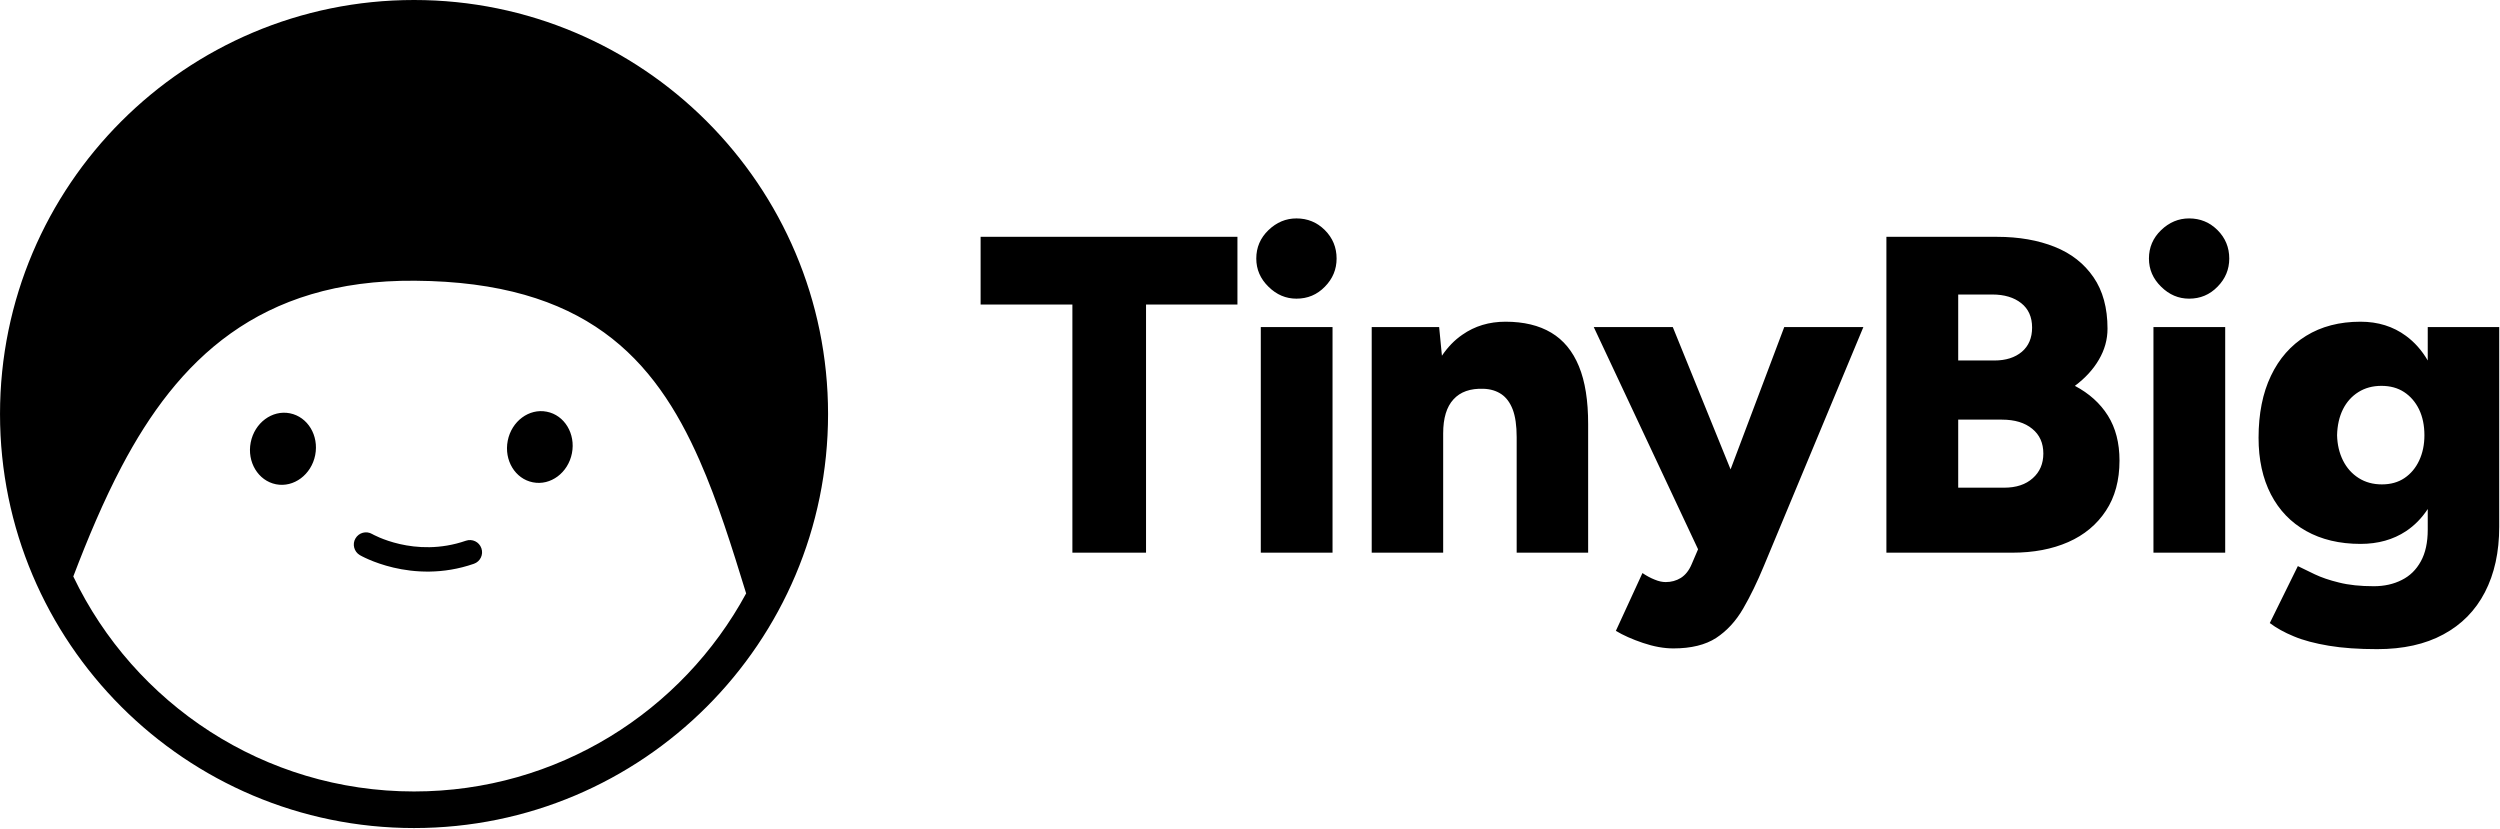 <?xml version="1.0" encoding="UTF-8" standalone="no"?> <svg xmlns="http://www.w3.org/2000/svg" xmlns:xlink="http://www.w3.org/1999/xlink" xmlns:serif="http://www.serif.com/" width="100%" height="100%" viewBox="0 0 205 68" version="1.1" xml:space="preserve" style="fill-rule:evenodd;clip-rule:evenodd;stroke-linejoin:round;stroke-miterlimit:2;"> <g transform="matrix(1,0,0,1,-3412.01,-3951.39)"> <g transform="matrix(1,0,0,1,2673.02,0)"> <path d="M826.926,3996.71L826.926,3976.36L819.4,3976.36L819.4,3970.81L840.46,3970.81L840.46,3976.36L832.965,3976.36L832.965,3996.71L826.926,3996.71ZM842.375,3996.71L842.375,3978.21L848.258,3978.21L848.258,3996.71L842.375,3996.71ZM845.298,3975.88C844.435,3975.88 843.67,3975.56 843.004,3974.9C842.338,3974.25 842.005,3973.48 842.005,3972.59C842.005,3971.68 842.338,3970.9 843.004,3970.26C843.67,3969.62 844.435,3969.3 845.298,3969.3C846.211,3969.3 846.988,3969.62 847.629,3970.26C848.27,3970.9 848.591,3971.68 848.591,3972.59C848.591,3973.48 848.27,3974.25 847.629,3974.9C846.988,3975.56 846.211,3975.88 845.298,3975.88ZM857.33,3986.93L857.33,3996.71L851.47,3996.71L851.47,3978.21L857,3978.21L857.228,3980.56C857.699,3979.86 858.256,3979.28 858.9,3978.84C859.927,3978.12 861.108,3977.77 862.444,3977.77C863.936,3977.77 865.185,3978.07 866.191,3978.67C867.198,3979.27 867.955,3980.19 868.463,3981.43C868.971,3982.66 869.222,3984.25 869.218,3986.18L869.218,3996.71L863.357,3996.71L863.357,3987.24C863.357,3986.29 863.248,3985.53 863.03,3984.96C862.812,3984.4 862.502,3983.98 862.1,3983.71C861.699,3983.44 861.212,3983.29 860.642,3983.27C859.558,3983.23 858.735,3983.52 858.173,3984.14C857.611,3984.75 857.33,3985.68 857.33,3986.93ZM878.231,3996.43L869.678,3978.21L876.159,3978.21L880.897,3989.88L885.298,3978.21L891.786,3978.21L883.631,3997.79C883.086,3999.11 882.517,4000.28 881.925,4001.3C881.333,4002.32 880.597,4003.12 879.716,4003.7C878.835,4004.27 877.667,4004.56 876.211,4004.56C875.431,4004.56 874.599,4004.41 873.712,4004.11C872.826,4003.81 872.085,4003.48 871.491,4003.12L873.671,3998.38C874.009,3998.61 874.344,3998.79 874.677,3998.92C875.009,3999.06 875.309,3999.12 875.577,3999.12C876.029,3999.12 876.442,3999.01 876.818,3998.78C877.194,3998.54 877.489,3998.17 877.704,3997.66L878.231,3996.43ZM893.675,3996.71L893.675,3970.81L902.753,3970.81C904.545,3970.81 906.118,3971.09 907.473,3971.63C908.827,3972.17 909.888,3973 910.655,3974.12C911.422,3975.23 911.806,3976.64 911.806,3978.34C911.806,3979.23 911.571,3980.08 911.1,3980.88C910.629,3981.69 909.973,3982.4 909.13,3983.03C910.301,3983.65 911.203,3984.46 911.837,3985.47C912.472,3986.48 912.789,3987.71 912.789,3989.16C912.789,3990.77 912.418,3992.15 911.675,3993.27C910.933,3994.4 909.902,3995.26 908.585,3995.84C907.267,3996.42 905.737,3996.71 903.994,3996.71L893.675,3996.71ZM899.563,3991.38L903.327,3991.38C904.319,3991.38 905.103,3991.12 905.679,3990.6C906.256,3990.09 906.544,3989.41 906.544,3988.58C906.544,3987.72 906.24,3987.04 905.632,3986.55C905.025,3986.05 904.196,3985.8 903.147,3985.8L899.563,3985.8L899.563,3991.38ZM899.563,3980.95L902.538,3980.95C903.47,3980.95 904.216,3980.71 904.779,3980.24C905.341,3979.76 905.622,3979.1 905.622,3978.25C905.622,3977.39 905.325,3976.72 904.732,3976.25C904.139,3975.78 903.348,3975.54 902.358,3975.54L899.563,3975.54L899.563,3980.95ZM915.573,3996.71L915.573,3978.21L921.456,3978.21L921.456,3996.71L915.573,3996.71ZM918.496,3975.88C917.633,3975.88 916.868,3975.56 916.202,3974.9C915.536,3974.25 915.203,3973.48 915.203,3972.59C915.203,3971.68 915.536,3970.9 916.202,3970.26C916.868,3969.62 917.633,3969.3 918.496,3969.3C919.409,3969.3 920.186,3969.62 920.827,3970.26C921.469,3970.9 921.789,3971.68 921.789,3972.59C921.789,3973.48 921.469,3974.25 920.827,3974.9C920.186,3975.56 919.409,3975.88 918.496,3975.88ZM938.065,3993.13C937.581,3993.87 936.985,3994.48 936.277,3994.95C935.232,3995.64 933.991,3995.99 932.554,3995.99C930.825,3995.99 929.337,3995.63 928.089,3994.93C926.841,3994.23 925.879,3993.23 925.205,3991.93C924.53,3990.62 924.192,3989.08 924.192,3987.29C924.192,3985.32 924.53,3983.62 925.205,3982.21C925.879,3980.79 926.841,3979.7 928.089,3978.93C929.337,3978.16 930.825,3977.77 932.554,3977.77C933.991,3977.77 935.232,3978.16 936.277,3978.93C936.985,3979.45 937.581,3980.12 938.065,3980.95L938.065,3978.21L943.926,3978.21L943.926,3994.59C943.926,3996.65 943.535,3998.44 942.754,3999.95C941.972,4001.46 940.838,4002.61 939.35,4003.41C937.861,4004.22 936.05,4004.62 933.916,4004.62C932.402,4004.62 931.08,4004.53 929.951,4004.34C928.821,4004.15 927.865,4003.9 927.082,4003.57C926.299,4003.25 925.643,4002.88 925.113,4002.48L927.414,3997.81C927.79,3998 928.251,3998.22 928.794,3998.48C929.338,3998.74 930.006,3998.97 930.797,3999.16C931.588,3999.36 932.537,3999.46 933.643,3999.46C934.501,3999.46 935.264,3999.29 935.932,3998.95C936.599,3998.62 937.122,3998.11 937.499,3997.42C937.876,3996.74 938.065,3995.87 938.065,3994.83L938.065,3993.13ZM934.303,3991.11C935.022,3991.11 935.64,3990.94 936.159,3990.59C936.677,3990.24 937.079,3989.76 937.364,3989.15C937.649,3988.54 937.792,3987.85 937.792,3987.08C937.792,3986.27 937.644,3985.56 937.349,3984.95C937.053,3984.35 936.646,3983.88 936.128,3983.54C935.61,3983.2 934.989,3983.03 934.266,3983.03C933.55,3983.03 932.92,3983.2 932.379,3983.54C931.837,3983.88 931.415,3984.35 931.113,3984.95C930.811,3985.56 930.65,3986.27 930.63,3987.08C930.65,3987.85 930.812,3988.54 931.116,3989.15C931.421,3989.76 931.849,3990.24 932.401,3990.59C932.952,3990.94 933.587,3991.11 934.303,3991.11ZM772.941,3951.39C791.678,3951.39 806.891,3966.6 806.891,3985.34C806.891,4004.08 791.678,4019.29 772.941,4019.29C754.203,4019.29 738.991,4004.08 738.991,3985.34C738.991,3966.6 754.203,3951.39 772.941,3951.39ZM745,3998.66C749.982,4009.08 760.626,4016.29 772.941,4016.29C784.7,4016.29 794.936,4009.72 800.174,4000.05C799.001,3996.24 797.844,3992.52 796.354,3989.14C794.511,3984.95 792.157,3981.27 788.519,3978.65C784.869,3976.02 779.943,3974.46 773.033,3974.41C760.223,3974.3 753.545,3980.95 748.962,3989.65C747.467,3992.49 746.189,3995.54 745,3998.66ZM768.497,3996.91C768.02,3996.63 767.86,3996.01 768.139,3995.54C768.418,3995.06 769.031,3994.9 769.507,3995.18C769.507,3995.18 772.982,3997.19 777.192,3995.73C777.713,3995.55 778.284,3995.82 778.465,3996.35C778.646,3996.87 778.37,3997.44 777.849,3997.62C772.724,3999.4 768.497,3996.91 768.497,3996.91ZM783.826,3985.15C785.279,3985.43 786.203,3986.96 785.888,3988.56C785.574,3990.16 784.139,3991.23 782.687,3990.94C781.234,3990.66 780.31,3989.13 780.624,3987.53C780.938,3985.93 782.373,3984.86 783.826,3985.15ZM762.764,3985.28C764.224,3985.57 765.152,3987.1 764.836,3988.71C764.521,3990.31 763.079,3991.39 761.62,3991.1C760.16,3990.81 759.232,3989.27 759.548,3987.67C759.864,3986.06 761.305,3984.99 762.764,3985.28Z"></path> </g> </g> </svg> 